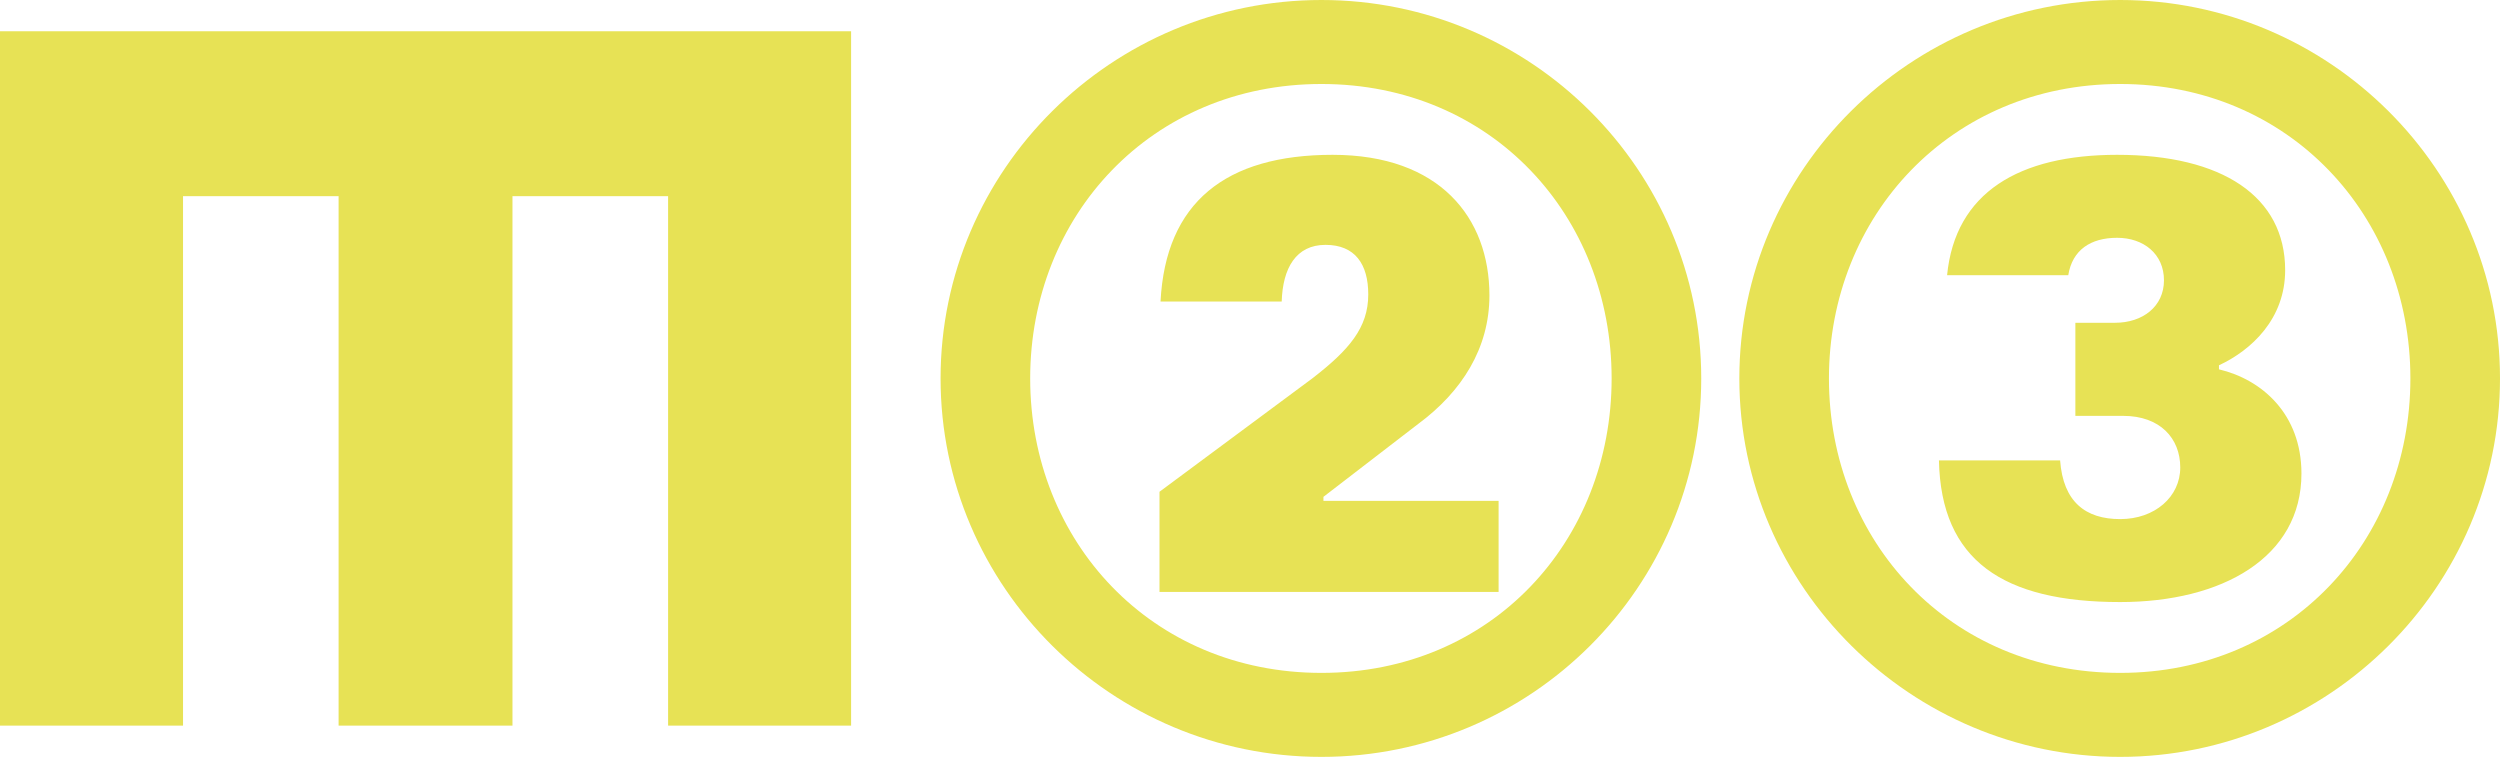 <svg width="109" height="33" viewBox="0 0 109 33" fill="none" xmlns="http://www.w3.org/2000/svg">
    <g clip-path="url(#clip0_150_28)">
    <path d="M57.614 0C66.759 0 74.174 7.412 74.174 16.5C74.174 25.588 66.759 33 57.614 33C48.468 33 41.009 25.588 41.009 16.5C41.009 7.412 48.468 0 57.614 0ZM57.614 29.338C65.028 29.338 70.267 23.603 70.267 16.5C70.267 9.398 65.028 3.662 57.614 3.662C50.2 3.662 44.916 9.398 44.916 16.5C44.916 23.603 50.199 29.338 57.614 29.338ZM64.939 12.882C64.939 15.177 63.741 17.074 61.831 18.485L57.702 21.662V21.838H65.339V25.809H50.554V21.441L57.214 16.5C58.812 15.265 59.656 14.294 59.656 12.838C59.656 11.515 59.079 10.676 57.791 10.676C56.504 10.676 55.927 11.691 55.882 13.147H50.599C50.821 8.823 53.44 6.75 58.102 6.75C62.764 6.75 64.939 9.485 64.939 12.882V12.882Z" fill="#E7E255"/>
    <path d="M92.44 0C101.541 0 109 7.412 109 16.5C109 25.588 101.541 33 92.44 33C83.338 33 75.835 25.588 75.835 16.5C75.835 7.412 83.294 0 92.44 0ZM92.44 29.338C99.81 29.338 105.093 23.603 105.093 16.5C105.093 9.398 99.81 3.662 92.44 3.662C85.07 3.662 79.742 9.398 79.742 16.5C79.742 23.603 85.025 29.338 92.44 29.338ZM92.307 10.368C91.152 10.368 90.353 10.897 90.176 12H84.893C85.248 8.382 88.045 6.75 92.307 6.75C96.88 6.75 99.633 8.559 99.633 11.78C99.633 13.898 98.168 15.265 96.747 15.927V16.103C98.612 16.544 100.343 18.044 100.343 20.648C100.343 24.309 96.88 26.25 92.441 26.25C87.335 26.25 84.627 24.441 84.538 20.074H89.821C89.954 21.883 90.931 22.633 92.44 22.633C93.95 22.633 95.059 21.662 95.059 20.382C95.059 19.103 94.171 18.132 92.573 18.132H90.486V14.073H92.218C93.417 14.073 94.349 13.367 94.349 12.221C94.349 11.074 93.461 10.368 92.307 10.368Z" fill="#E7E255"/>
    <path d="M0 1.363V31.637H7.98V8.553H14.763V31.637H22.344V8.553H29.129V31.637H37.108V1.363H0Z" fill="#E7E255"/>
    </g>
    <defs>
    <clipPath id="clip0_150_28">
    <rect width="109" height="33" fill="white"/>
    </clipPath>
    </defs>
    </svg>
    